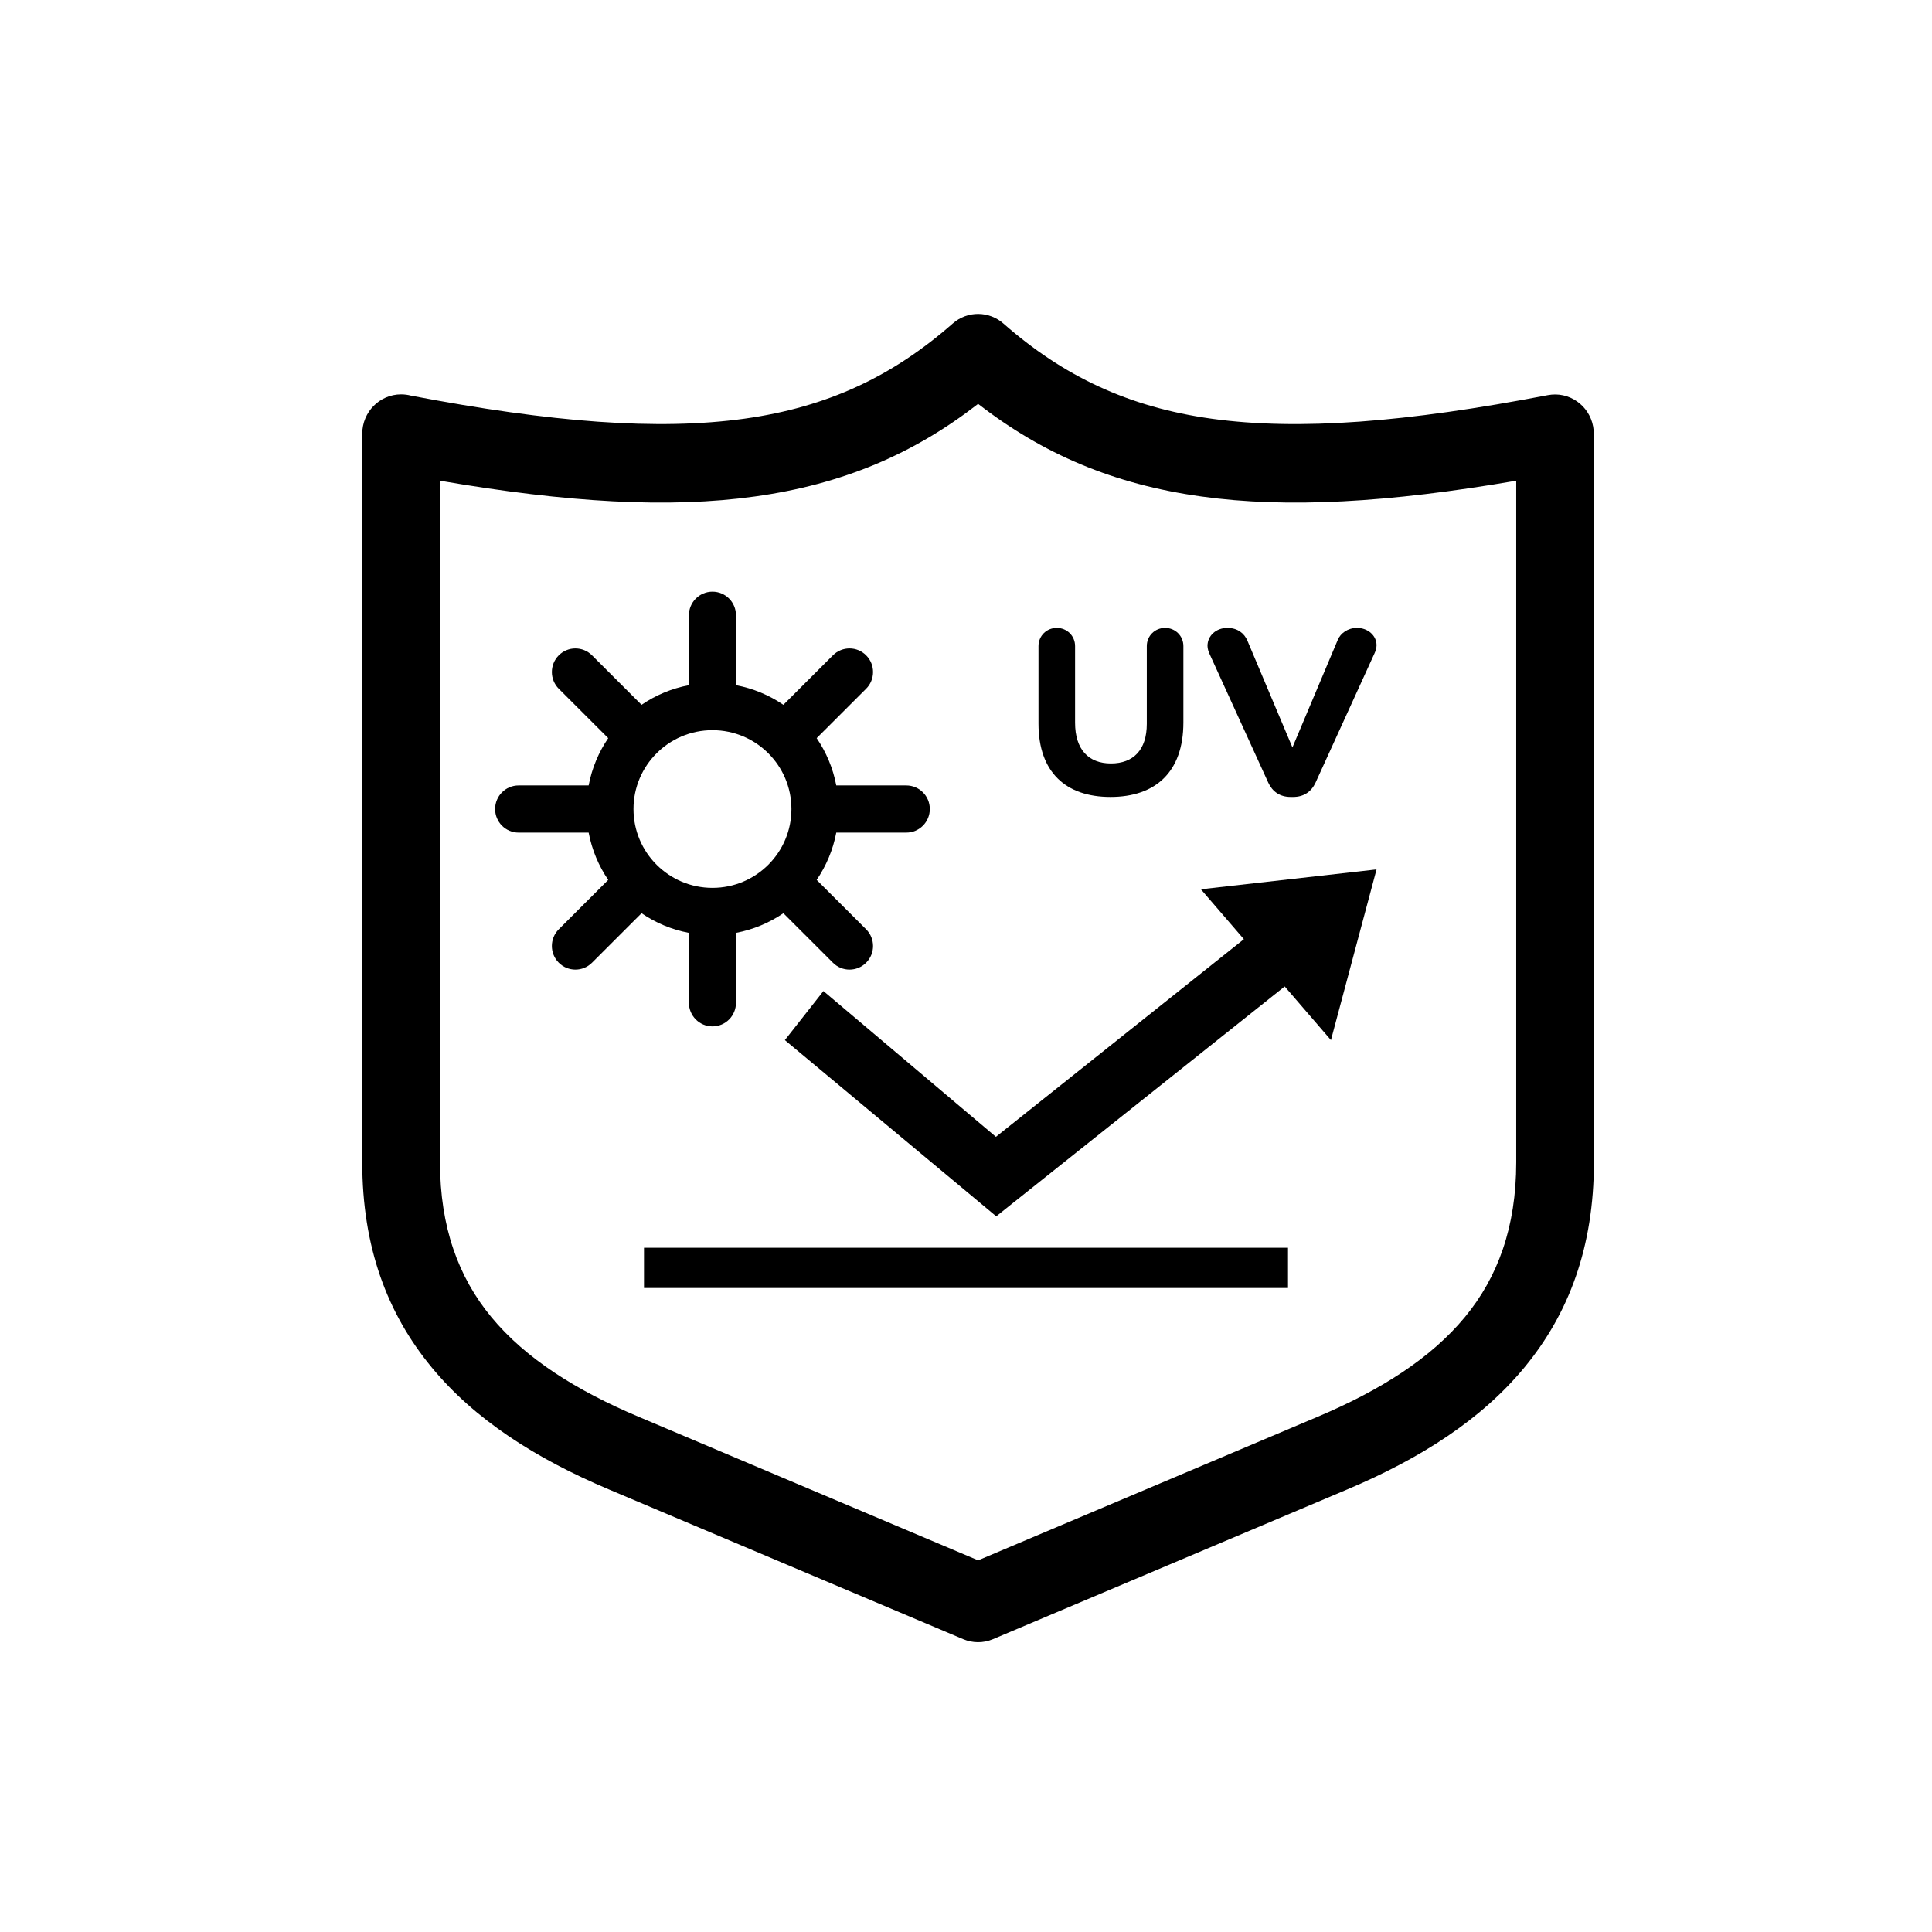 <svg width="48" height="48" viewBox="0 0 48 48" fill="none" xmlns="http://www.w3.org/2000/svg">
<path fill-rule="evenodd" clip-rule="evenodd" d="M23.931 40.725L15.127 37.004C13.3 36.232 11.793 35.267 10.725 33.972C9.619 32.632 9 30.978 9 28.876V10.776C9 10.236 9.432 9.798 9.965 9.798C10.051 9.798 10.134 9.809 10.213 9.83C13.692 10.494 16.346 10.701 18.496 10.402C20.568 10.114 22.188 9.341 23.67 8.038C24.038 7.715 24.578 7.725 24.934 8.042C26.415 9.343 28.033 10.115 30.104 10.403C32.269 10.703 34.943 10.492 38.457 9.817C38.98 9.718 39.483 10.067 39.581 10.597C39.592 10.657 39.597 10.717 39.597 10.776H39.6V28.876C39.6 30.978 38.981 32.632 37.875 33.972C36.806 35.267 35.3 36.232 33.473 37.004L24.669 40.725C24.423 40.829 24.159 40.821 23.931 40.725ZM15.867 35.2L24.301 38.766L32.735 35.2C34.288 34.545 35.547 33.751 36.398 32.719C37.213 31.73 37.67 30.485 37.67 28.876V11.943C34.501 12.488 31.98 12.632 29.849 12.335C27.664 12.032 25.902 11.278 24.301 10.034C22.701 11.277 20.938 12.032 18.753 12.335C16.622 12.632 14.101 12.488 10.932 11.943V28.876C10.932 30.485 11.389 31.73 12.204 32.719C13.055 33.751 14.314 34.544 15.867 35.2Z" fill="black"/>
<path fill-rule="evenodd" clip-rule="evenodd" d="M34.199 21.601L29.836 22.094L30.904 23.334L24.743 28.244L20.458 24.622L19.5 25.841L24.751 30.219L31.918 24.508L33.067 25.841L34.2 21.6L34.199 21.601Z" fill="black"/>
<path d="M25.801 17.978V16.051C25.801 15.799 26.001 15.6 26.255 15.6C26.509 15.6 26.71 15.799 26.71 16.051V17.955C26.71 18.622 27.046 18.968 27.601 18.968C28.155 18.968 28.492 18.634 28.492 17.984V16.051C28.492 15.799 28.693 15.6 28.946 15.6C29.2 15.6 29.401 15.799 29.401 16.051V17.949C29.401 19.191 28.698 19.8 27.589 19.8C26.479 19.8 25.801 19.185 25.801 17.978Z" fill="black"/>
<path d="M31.509 19.443L30.058 16.262C30.026 16.192 30 16.121 30 16.045C30 15.793 30.217 15.6 30.492 15.6C30.748 15.6 30.914 15.735 30.991 15.916L32.11 18.57L33.241 15.887C33.305 15.741 33.478 15.6 33.714 15.6C33.983 15.6 34.2 15.787 34.2 16.033C34.2 16.104 34.174 16.18 34.149 16.233L32.685 19.443C32.583 19.665 32.397 19.8 32.129 19.8H32.065C31.796 19.8 31.611 19.665 31.509 19.443L31.509 19.443Z" fill="black"/>
<rect x="16" y="31" width="16" height="1" fill="black"/>
<path fill-rule="evenodd" clip-rule="evenodd" d="M17.701 17.841C16.45 17.841 15.439 18.854 15.439 20.1C15.439 21.346 16.45 22.359 17.701 22.359C18.952 22.359 19.963 21.346 19.963 20.1C19.963 18.854 18.952 17.841 17.701 17.841ZM14.87 20.1C14.87 18.534 16.139 17.268 17.701 17.268C19.262 17.268 20.532 18.534 20.532 20.1C20.532 21.666 19.262 22.932 17.701 22.932C16.139 22.932 14.87 21.666 14.87 20.1Z" fill="black"/>
<path fill-rule="evenodd" clip-rule="evenodd" d="M17.701 15C17.858 15 17.985 15.128 17.985 15.286V17.555C17.985 17.713 17.858 17.841 17.701 17.841C17.544 17.841 17.416 17.713 17.416 17.555V15.286C17.416 15.128 17.544 15 17.701 15Z" fill="black"/>
<path fill-rule="evenodd" clip-rule="evenodd" d="M14.094 16.494C14.204 16.382 14.384 16.382 14.496 16.493L16.101 18.097C16.212 18.208 16.213 18.39 16.102 18.502C15.991 18.614 15.811 18.615 15.7 18.503L14.095 16.899C13.984 16.788 13.983 16.607 14.094 16.494Z" fill="black"/>
<path fill-rule="evenodd" clip-rule="evenodd" d="M12.601 20.1C12.601 19.942 12.728 19.814 12.885 19.814H15.154C15.311 19.814 15.439 19.942 15.439 20.1C15.439 20.258 15.311 20.386 15.154 20.386H12.885C12.728 20.386 12.601 20.258 12.601 20.1Z" fill="black"/>
<path fill-rule="evenodd" clip-rule="evenodd" d="M16.102 21.698C16.213 21.81 16.212 21.992 16.101 22.103L14.496 23.707C14.384 23.818 14.204 23.818 14.094 23.706C13.983 23.593 13.984 23.412 14.095 23.301L15.7 21.697C15.811 21.585 15.991 21.586 16.102 21.698Z" fill="black"/>
<path fill-rule="evenodd" clip-rule="evenodd" d="M17.701 22.359C17.858 22.359 17.985 22.487 17.985 22.645V24.914C17.985 25.072 17.858 25.2 17.701 25.2C17.544 25.2 17.416 25.072 17.416 24.914V22.645C17.416 22.487 17.544 22.359 17.701 22.359Z" fill="black"/>
<path fill-rule="evenodd" clip-rule="evenodd" d="M19.3 21.698C19.41 21.586 19.59 21.585 19.702 21.697L21.306 23.301C21.418 23.412 21.419 23.593 21.308 23.706C21.197 23.818 21.017 23.818 20.906 23.707L19.301 22.103C19.19 21.992 19.189 21.81 19.3 21.698Z" fill="black"/>
<path fill-rule="evenodd" clip-rule="evenodd" d="M19.963 20.1C19.963 19.942 20.09 19.814 20.247 19.814H22.516C22.673 19.814 22.801 19.942 22.801 20.1C22.801 20.258 22.673 20.386 22.516 20.386H20.247C20.09 20.386 19.963 20.258 19.963 20.1Z" fill="black"/>
<path fill-rule="evenodd" clip-rule="evenodd" d="M21.308 16.494C21.419 16.607 21.418 16.788 21.306 16.899L19.702 18.503C19.59 18.615 19.41 18.614 19.3 18.502C19.189 18.39 19.19 18.208 19.301 18.097L20.906 16.493C21.017 16.382 21.197 16.382 21.308 16.494Z" fill="black"/>
<path fill-rule="evenodd" clip-rule="evenodd" d="M17.116 15.286C17.116 14.964 17.376 14.7 17.701 14.7C18.026 14.7 18.285 14.964 18.285 15.286V17.023C18.715 17.104 19.114 17.273 19.463 17.511L20.694 16.281C20.923 16.052 21.294 16.053 21.521 16.284C21.748 16.513 21.747 16.884 21.518 17.112L20.29 18.339C20.527 18.687 20.696 19.085 20.777 19.514H22.516C22.841 19.514 23.101 19.778 23.101 20.1C23.101 20.422 22.841 20.686 22.516 20.686H20.777C20.696 21.115 20.527 21.513 20.29 21.861L21.518 23.088C21.747 23.316 21.748 23.687 21.521 23.916C21.294 24.147 20.923 24.148 20.694 23.919L19.463 22.689C19.114 22.927 18.715 23.096 18.285 23.177V24.914C18.285 25.236 18.026 25.5 17.701 25.5C17.376 25.5 17.116 25.236 17.116 24.914V23.177C16.686 23.096 16.287 22.927 15.939 22.689L14.708 23.919C14.479 24.148 14.108 24.147 13.88 23.916C13.654 23.687 13.655 23.316 13.883 23.088L15.111 21.861C14.874 21.513 14.706 21.115 14.625 20.686H12.885C12.56 20.686 12.301 20.422 12.301 20.1C12.301 19.778 12.56 19.514 12.885 19.514H14.625C14.706 19.085 14.874 18.687 15.111 18.339L13.883 17.112C13.655 16.884 13.654 16.513 13.88 16.284C14.108 16.053 14.479 16.052 14.708 16.281L15.939 17.511C16.287 17.273 16.686 17.104 17.116 17.023V15.286ZM14.307 16.687C14.307 16.687 14.307 16.687 14.307 16.687ZM19.663 20.1C19.663 19.02 18.786 18.141 17.701 18.141C16.615 18.141 15.739 19.02 15.739 20.1C15.739 21.18 16.615 22.059 17.701 22.059C18.786 22.059 19.663 21.18 19.663 20.1Z" fill="black"/>
</svg>
